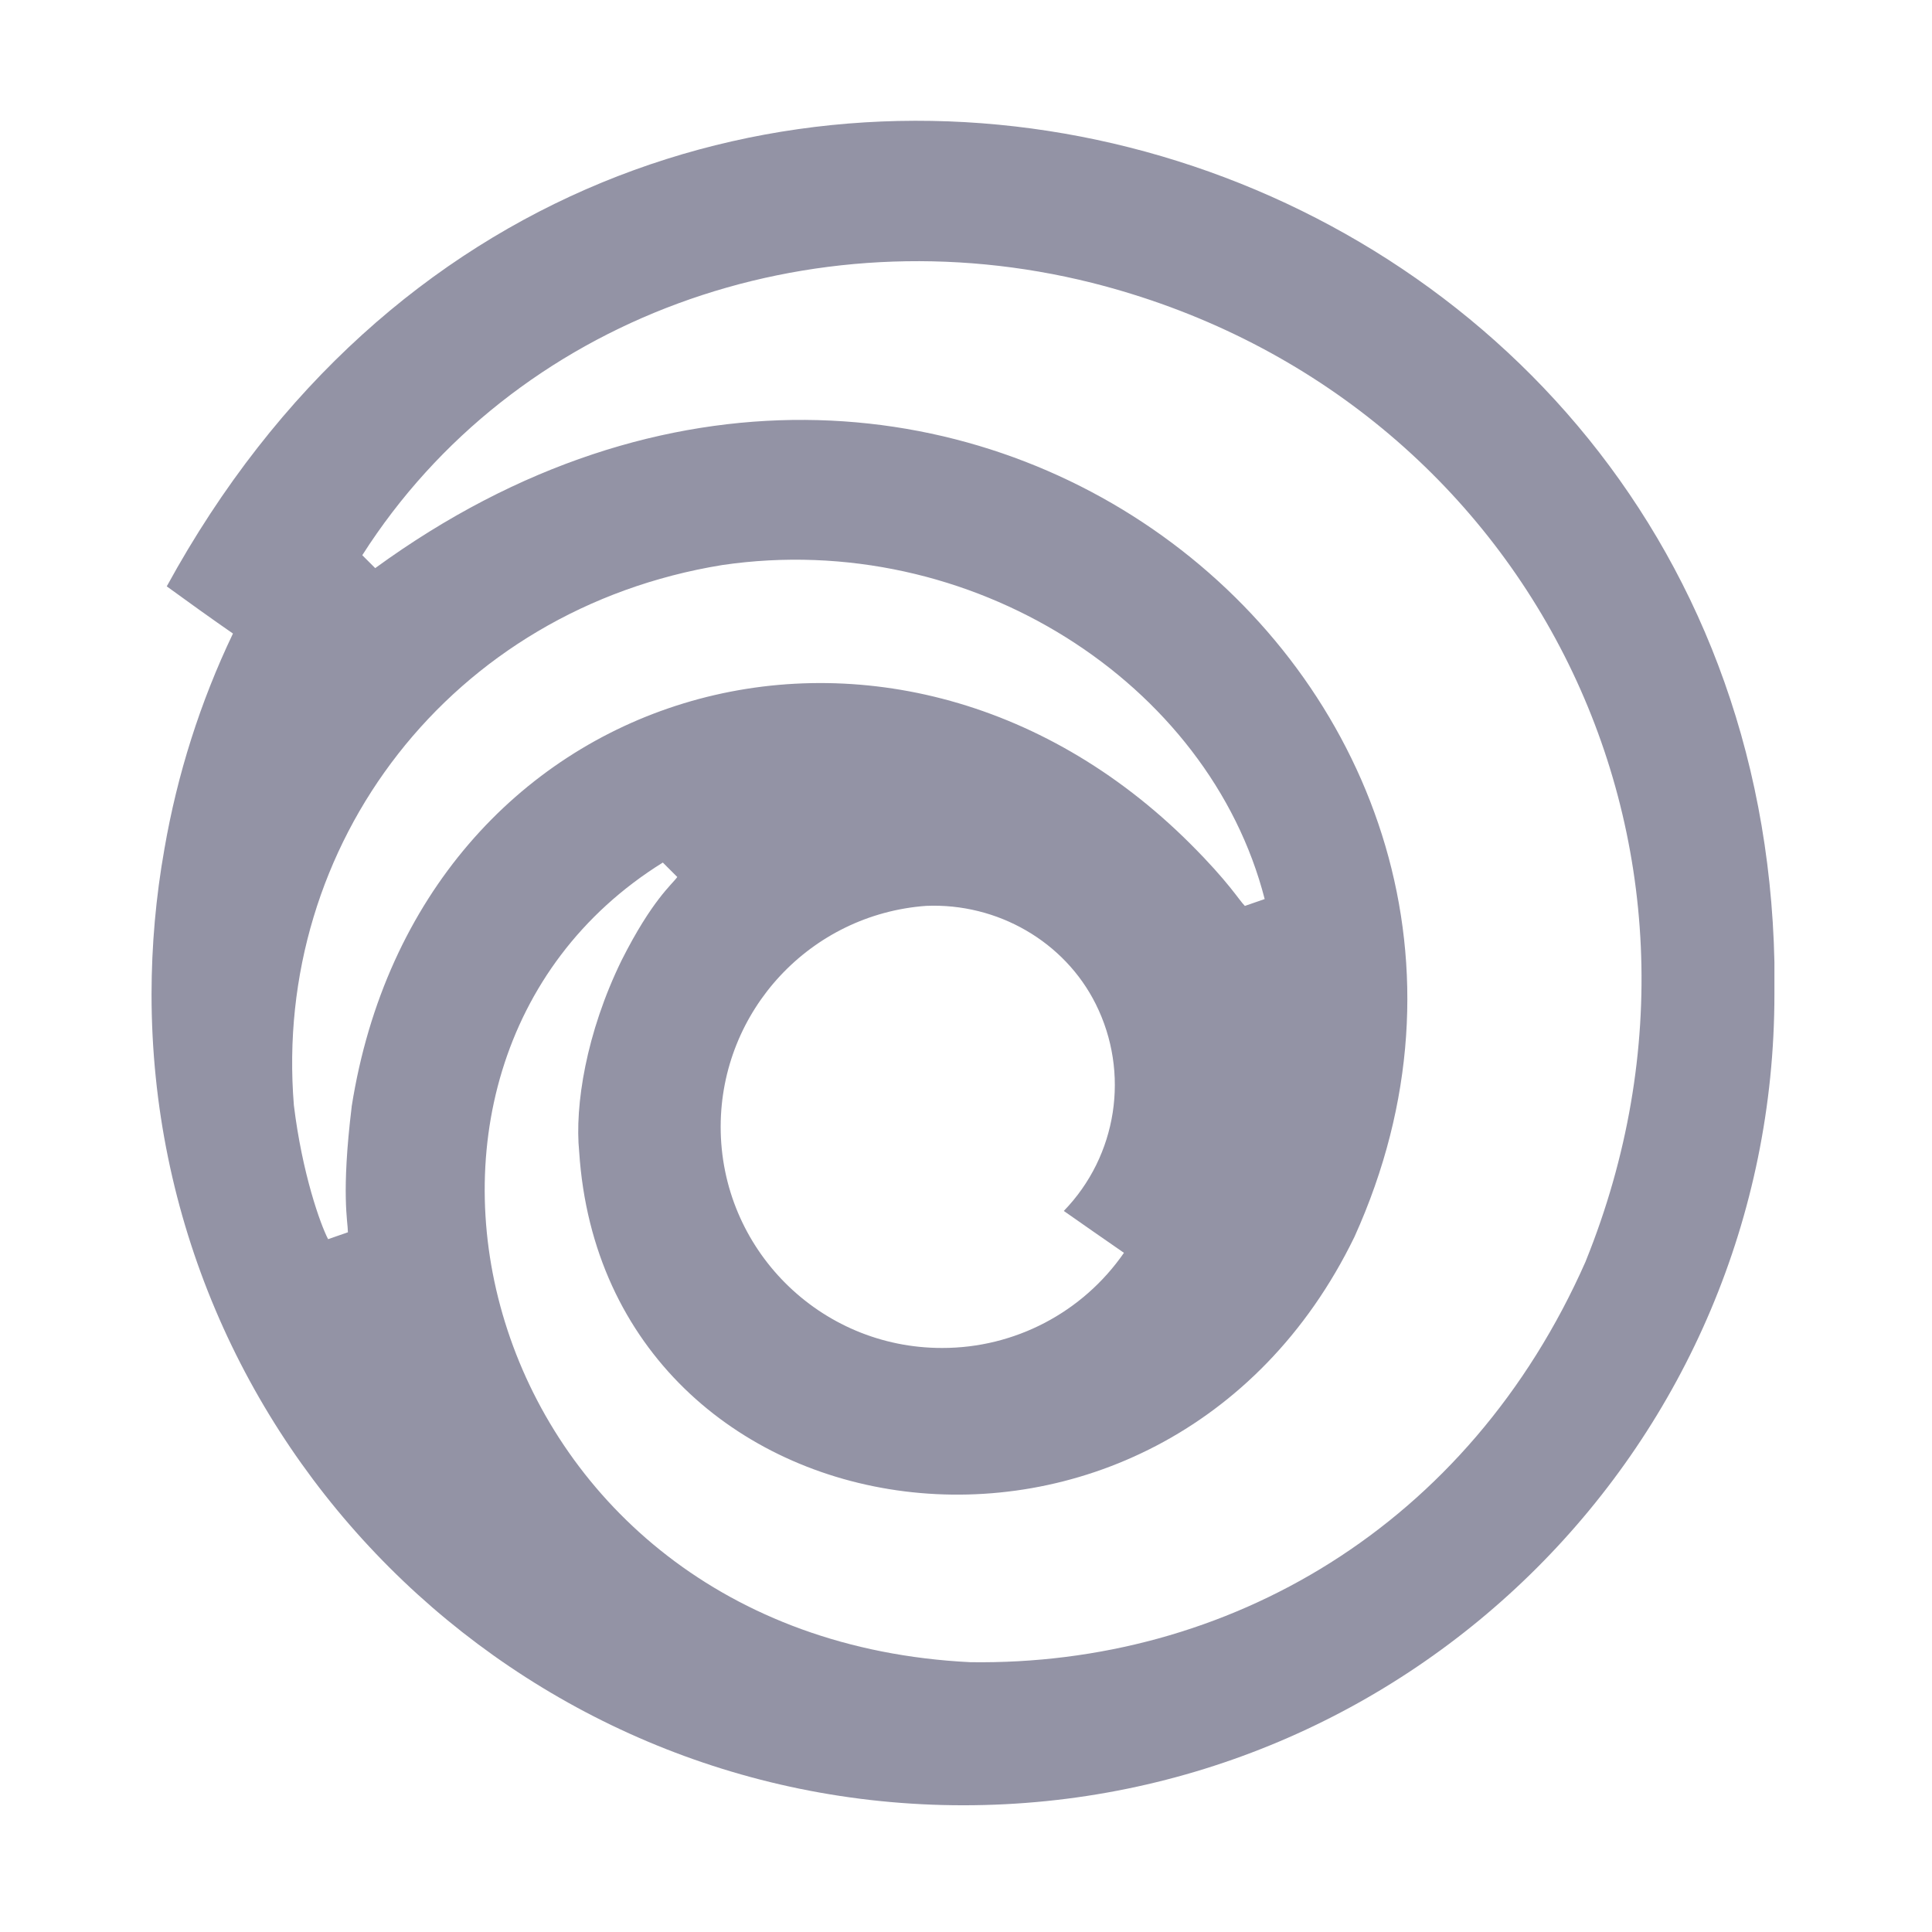 <svg xmlns="http://www.w3.org/2000/svg" xmlns:xlink="http://www.w3.org/1999/xlink" fill="none" version="1.1" width="64" height="64" viewBox="0 0 64 64"><g><g></g><g><path d="M58.78,31.875C58.175,3.294,20.167,-7.369,5.524,19.424C6.18,19.903,7.061,20.533,7.717,20.987C6.636,23.249,5.873,25.649,5.447,28.12C5.164,29.709,5.021,31.32,5.02,32.935C5.02,47.754,17.068,59.802,31.913,59.802C46.758,59.802,58.78,47.78,58.78,32.935L58.78,31.877L58.78,31.875ZM11.65,36.662C11.297,39.561,11.525,40.468,11.525,40.821L10.869,41.049C10.618,40.57,10.011,38.882,9.735,36.613C9.028,27.969,14.926,20.18,23.924,18.718C32.166,17.509,40.055,22.624,41.894,29.782L41.238,30.01C41.036,29.808,40.708,29.229,39.448,27.969C29.492,18.013,13.866,22.575,11.648,36.664L11.65,36.662ZM37.232,41.502C35.864,43.479,33.612,44.657,31.208,44.653C27.155,44.658,23.868,41.371,23.873,37.317C23.881,33.476,26.847,30.29,30.678,30.008C33.047,29.908,35.265,31.193,36.297,33.258C37.436,35.536,37.012,38.285,35.24,40.114C35.921,40.593,36.576,41.047,37.23,41.5L37.232,41.502ZM52.53,41.779C48.65,50.574,40.659,55.187,32.14,55.062C15.784,54.255,11.02,35.378,21.957,28.573L22.436,29.052C22.259,29.303,21.604,29.808,20.597,31.8C19.411,34.221,19.035,36.639,19.186,38.152C20.044,51.335,38.518,54.032,44.867,40.975C52.958,23.105,31.485,4.933,12.429,18.82L12.001,18.392C17.016,10.529,26.821,7.025,36.172,9.369C50.464,12.973,58.15,27.869,52.528,41.781L52.53,41.779Z" fill="#9393A5" fill-opacity="1" style="mix-blend-mode:passthrough"/></g></g></svg>